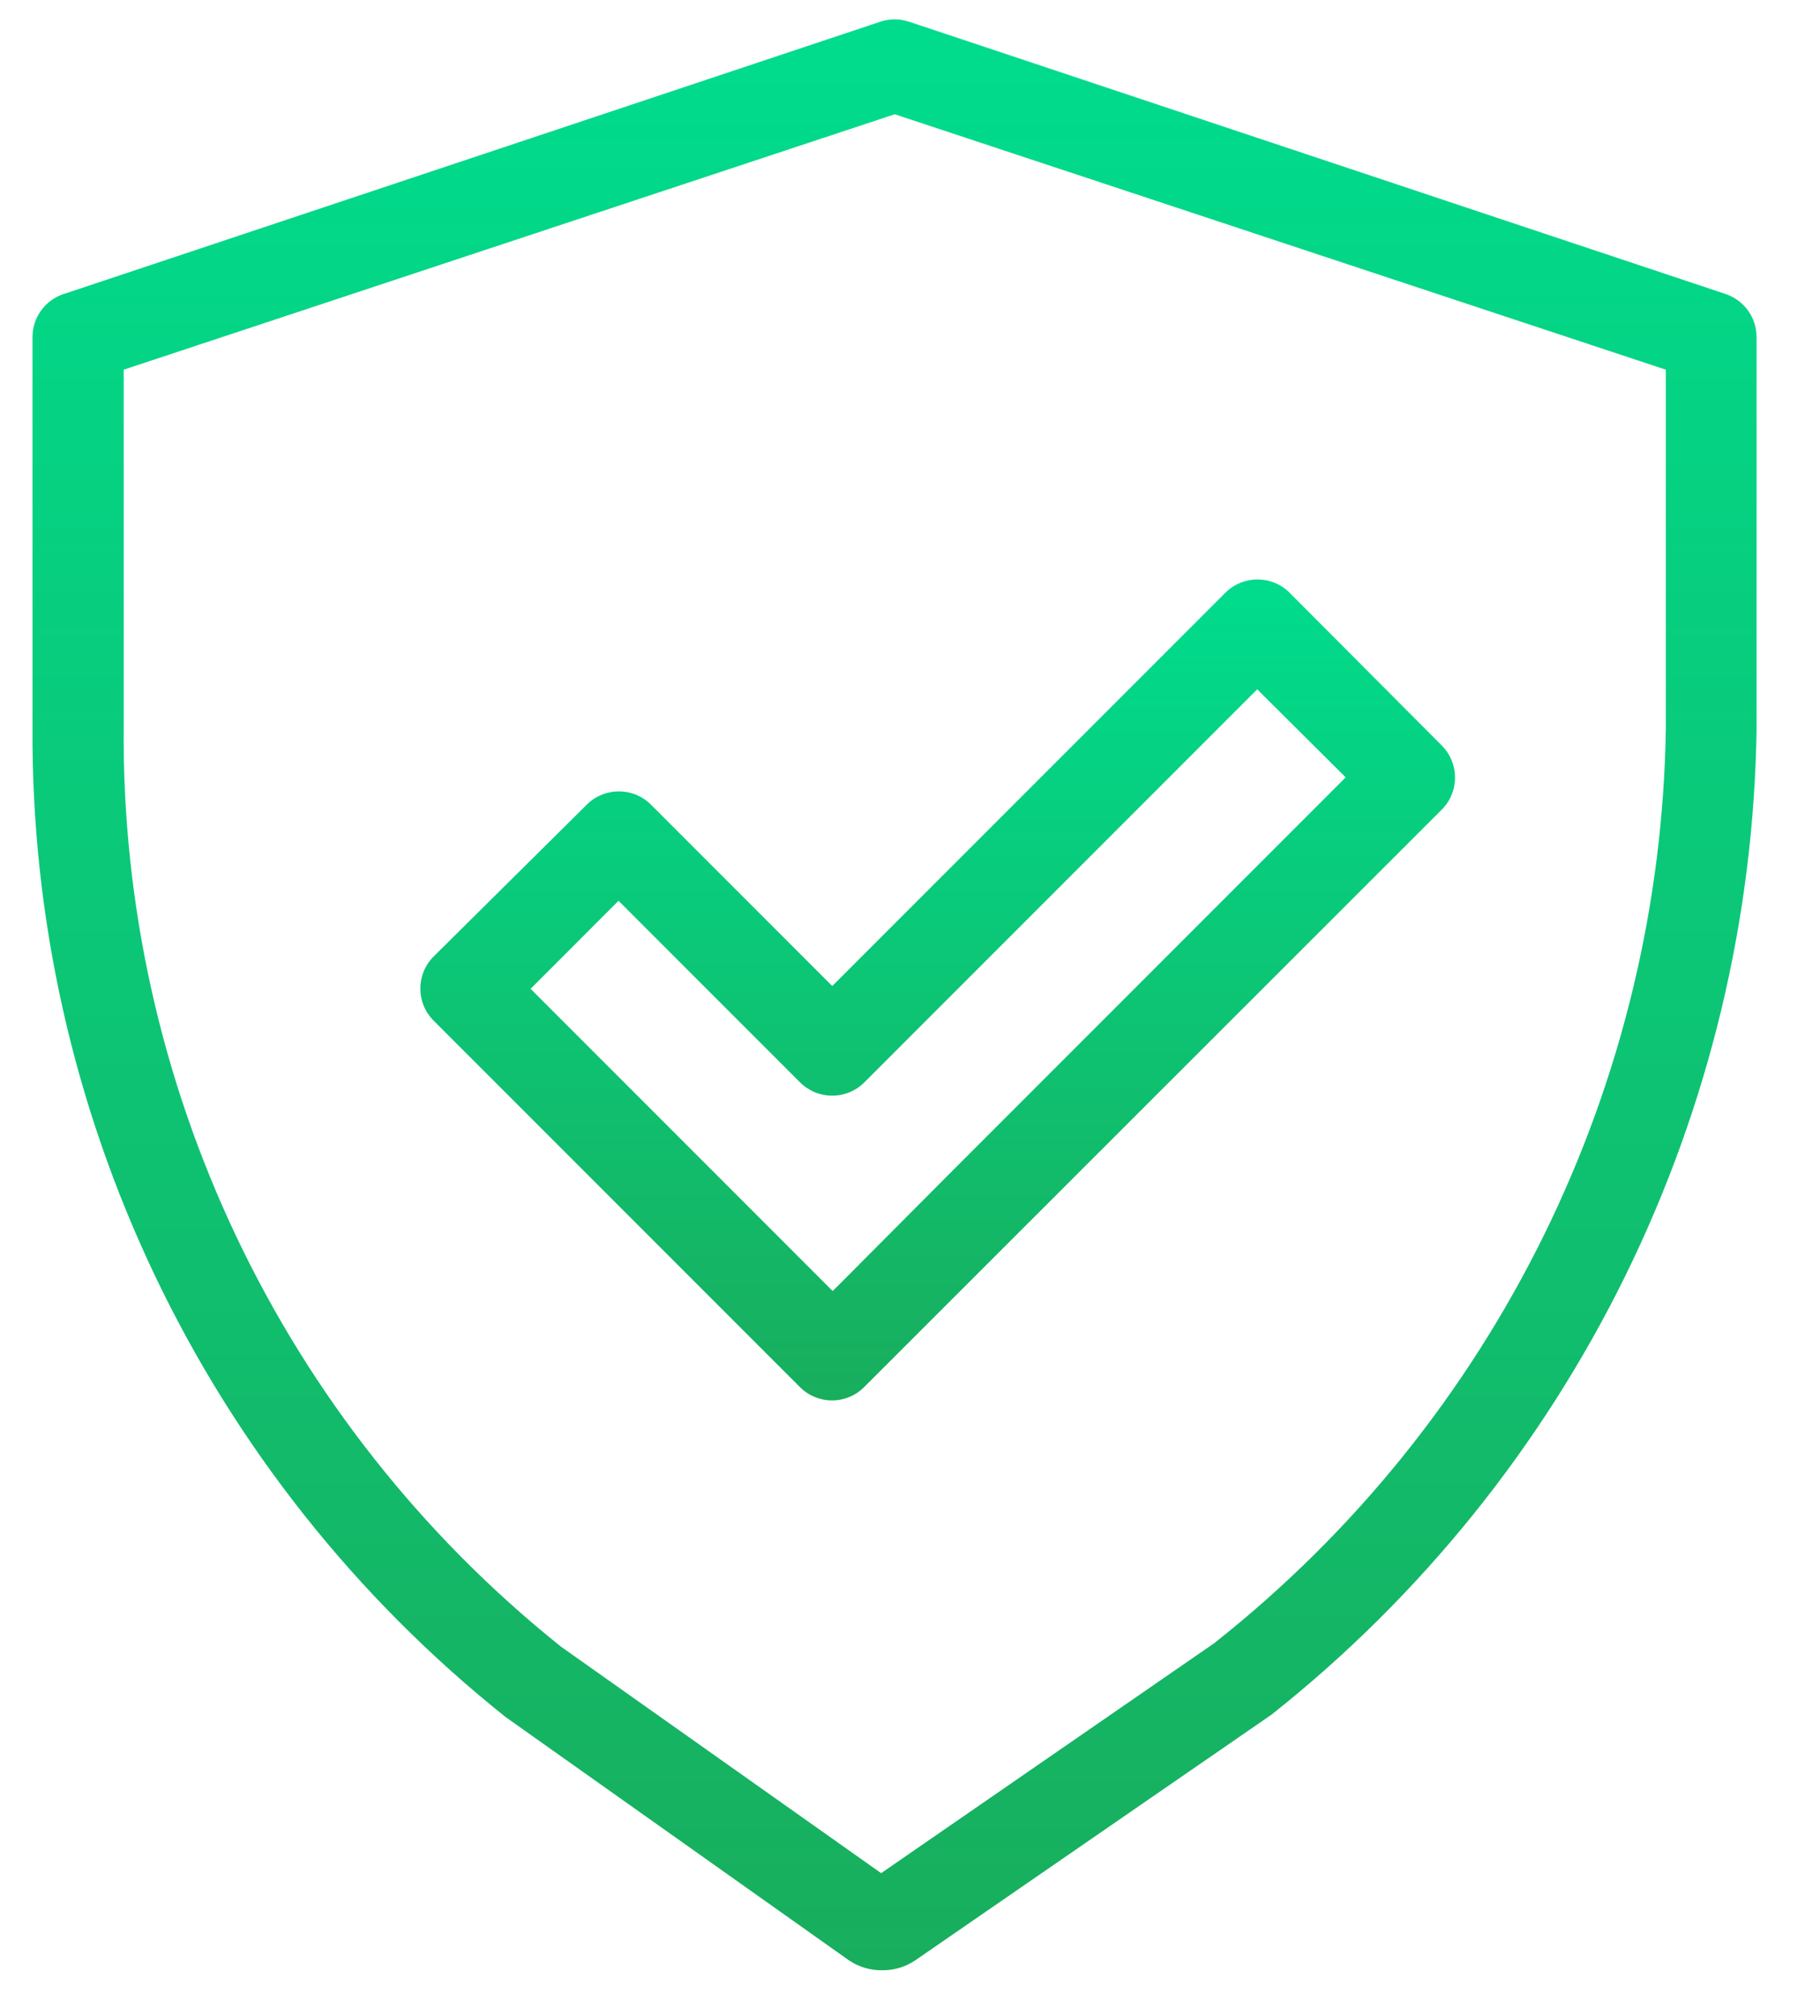 <svg width="28" height="31" viewBox="0 0 28 31" fill="none" xmlns="http://www.w3.org/2000/svg">
<path d="M19.838 9.113C19.566 8.843 19.126 8.843 18.854 9.113L12.804 15.163L10.013 12.372C9.741 12.102 9.301 12.102 9.029 12.372L6.67 14.71C6.399 14.982 6.399 15.422 6.67 15.694L12.308 21.332C12.58 21.603 13.02 21.603 13.292 21.333L22.182 12.449C22.453 12.177 22.453 11.738 22.182 11.465L19.838 9.113ZM14.653 18.004L12.95 19.714L12.81 19.853L8.163 15.206L9.516 13.852L12.307 16.643C12.439 16.775 12.617 16.849 12.803 16.849C12.99 16.849 13.168 16.775 13.299 16.643L19.342 10.6L20.703 11.954L14.653 18.004Z" fill="url(#paint0_linear_121_124)"/>
<path d="M27.024 11.164V5.183C27.024 4.881 26.83 4.614 26.543 4.52L13.982 0.333V0.334C13.84 0.286 13.685 0.286 13.543 0.334L0.982 4.521V4.52C0.695 4.614 0.5 4.881 0.5 5.183V11.164C0.46 17.091 3.143 22.709 7.778 26.404L13.068 30.151C13.219 30.25 13.397 30.302 13.577 30.298C13.754 30.3 13.926 30.248 14.073 30.151L19.551 26.375V26.376C24.208 22.691 26.953 17.101 27.025 11.163L27.024 11.164ZM18.693 25.26L13.556 28.805L8.622 25.316H8.623C4.33 21.879 1.853 16.662 1.903 11.164V5.685L13.765 1.757L25.628 5.685V11.164H25.629C25.557 16.667 23.009 21.845 18.692 25.259L18.693 25.26Z" fill="url(#paint1_linear_121_124)"/>
<defs>
<linearGradient id="paint0_linear_121_124" x1="14.426" y1="8.911" x2="14.426" y2="21.535" gradientUnits="userSpaceOnUse">
<stop stop-color="#00DC8D"/>
<stop offset="1" stop-color="#18AE5D"/>
</linearGradient>
<linearGradient id="paint1_linear_121_124" x1="13.762" y1="0.298" x2="13.762" y2="30.298" gradientUnits="userSpaceOnUse">
<stop stop-color="#00DC8D"/>
<stop offset="1" stop-color="#18AE5D"/>
</linearGradient>
</defs>
</svg>
